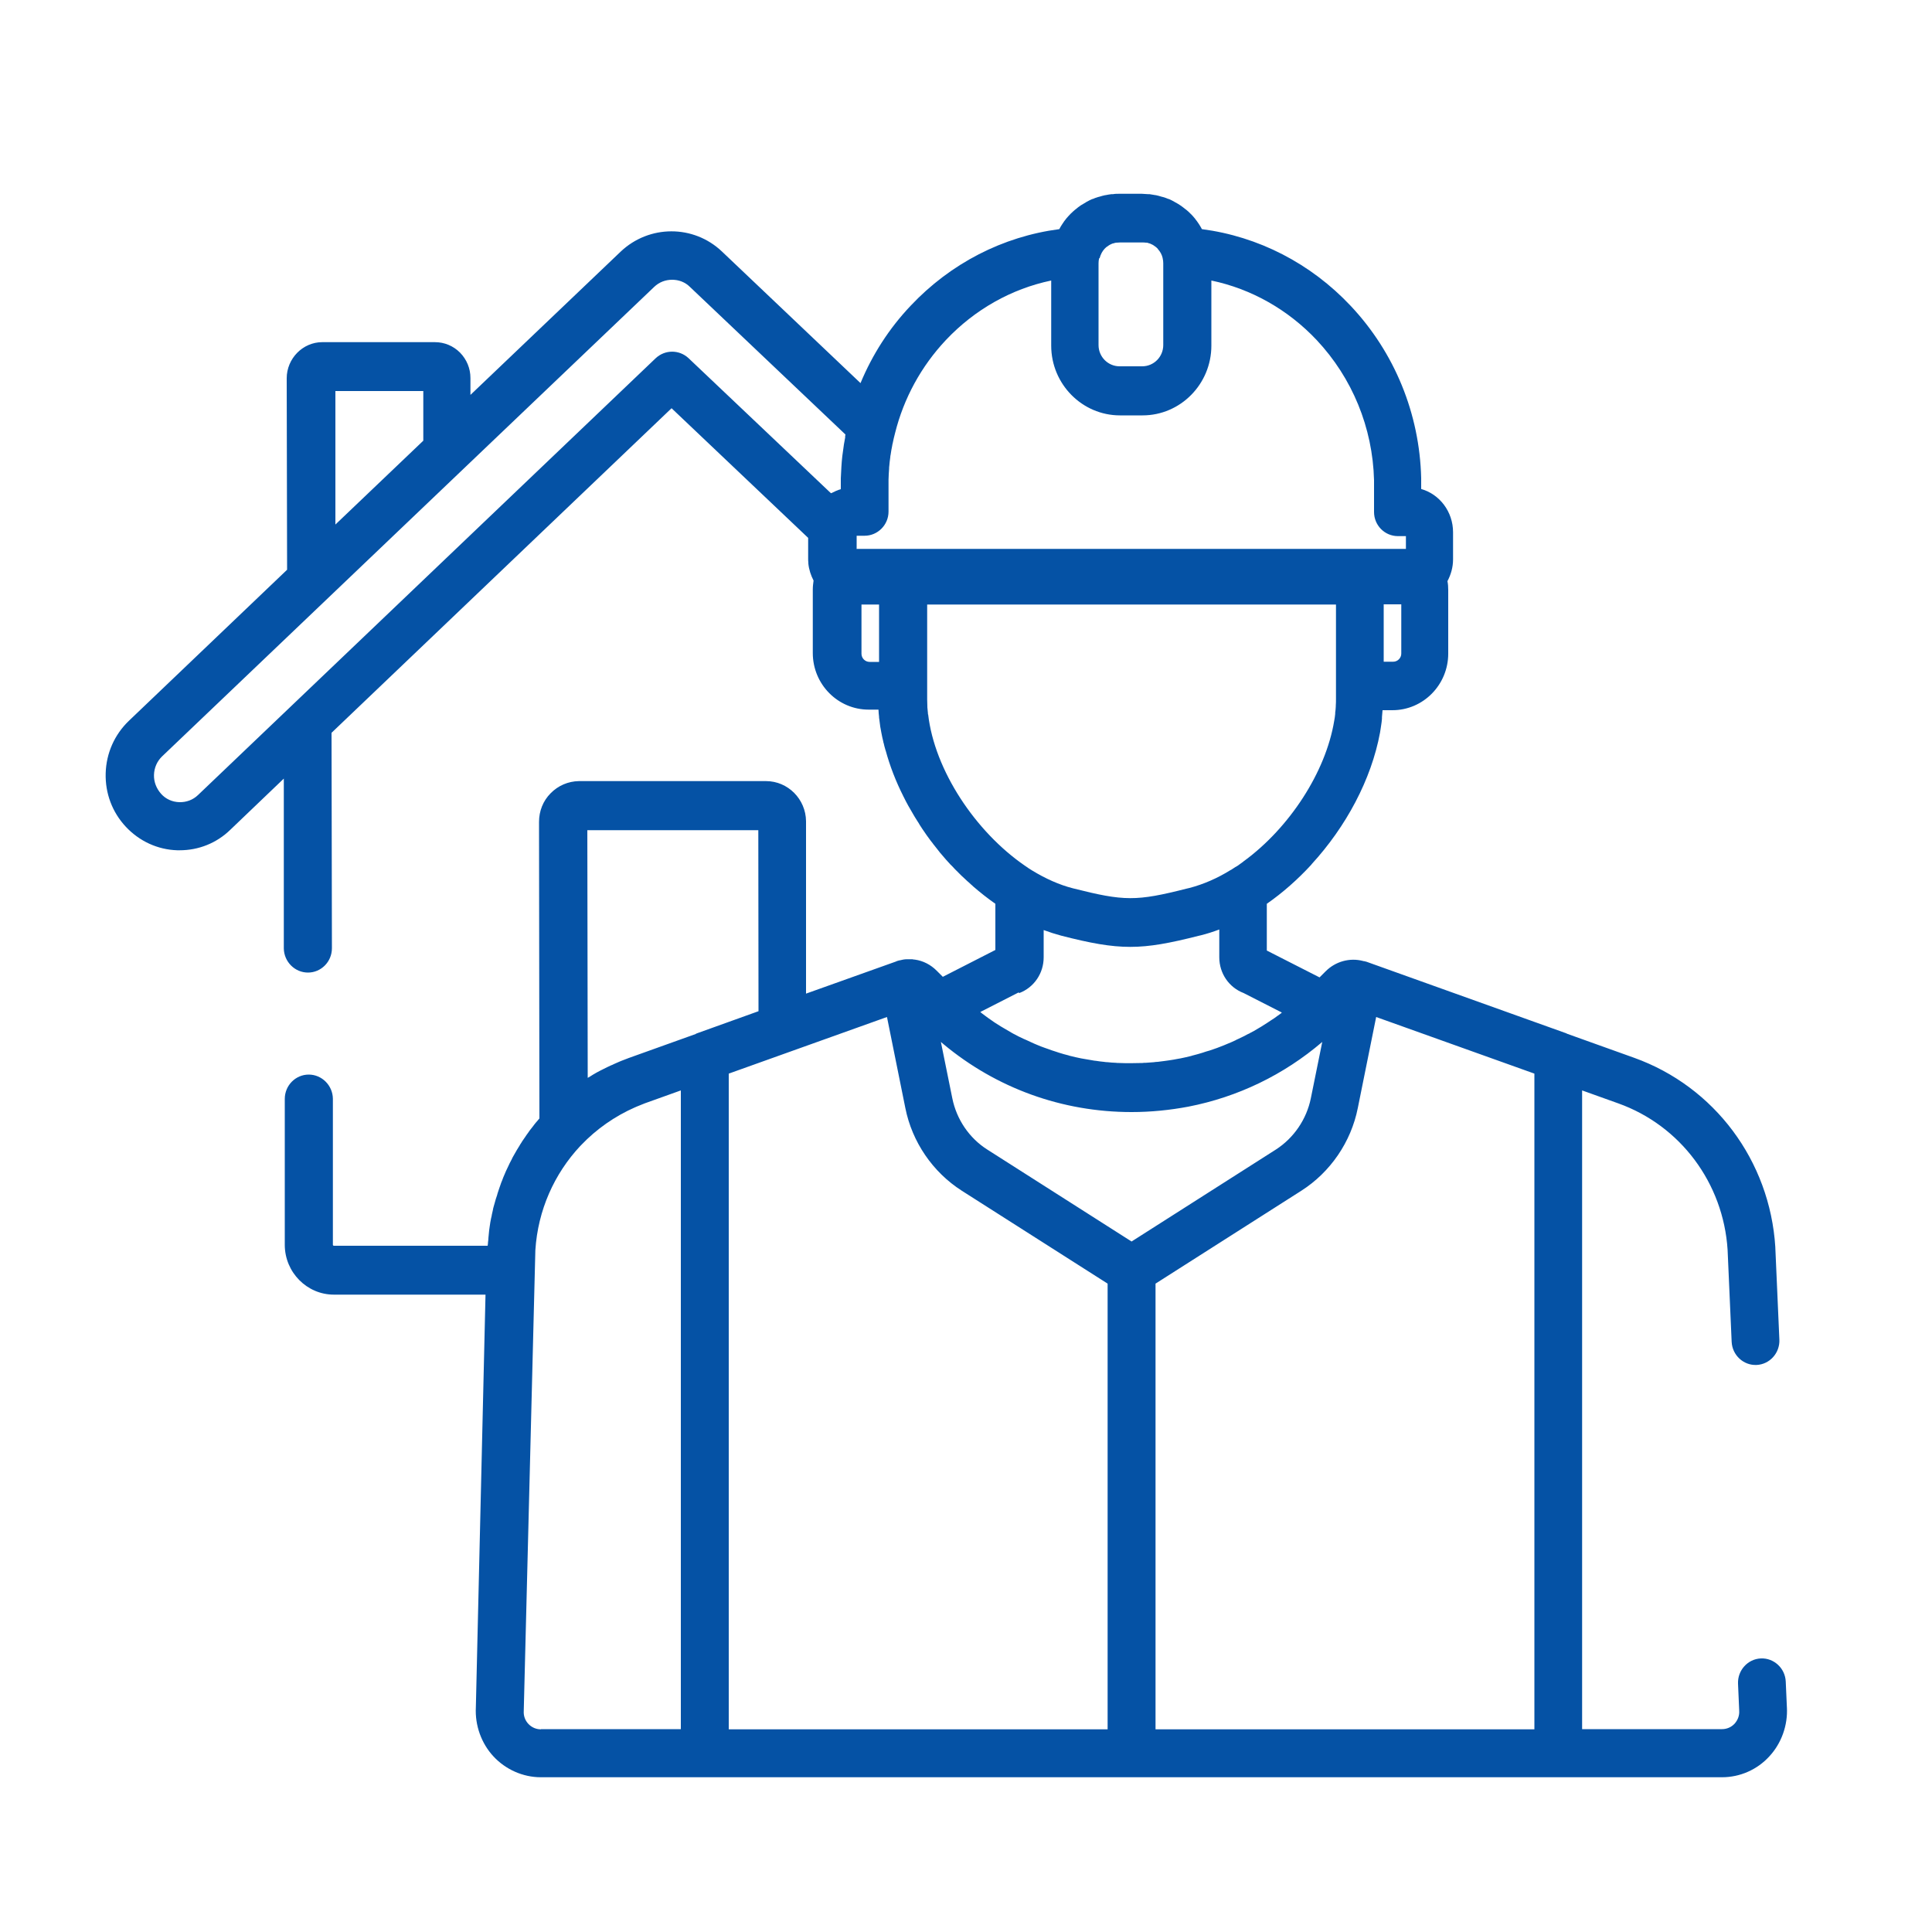 <?xml version="1.0" encoding="UTF-8"?>
<svg id="Layer_2" data-name="Layer 2" xmlns="http://www.w3.org/2000/svg" viewBox="0 0 100 100">
  <defs>
    <style>
      .cls-1 {
        fill: #0552a5;
      }

      .cls-1, .cls-2 {
        stroke-width: 0px;
      }

      .cls-2 {
        fill: none;
      }
    </style>
  </defs>
  <g id="Layer_1-2" data-name="Layer 1">
    <g>
      <path class="cls-1" d="m92.49,88.39l-.06-1.35c-.03-.69-.61-1.23-1.29-1.2-.68.03-1.21.62-1.18,1.31l.06,1.37s0,.02,0,.02c.02.25-.07.49-.24.68-.17.18-.4.28-.65.28h-7.24v-33.06l1.87.67c3.22,1.15,5.44,4.13,5.66,7.58l.21,4.76c.03.69.61,1.23,1.29,1.2.68-.03,1.21-.62,1.18-1.31l-.21-4.77s0-.02,0-.02c-.28-4.47-3.15-8.31-7.31-9.8l-3.46-1.24s-.04-.02-.06-.03l-10.33-3.7s0,0,0,0c-.04-.01-.08-.02-.12-.03-.02,0-.04,0-.06-.01-.68-.18-1.42.02-1.93.53l-.32.32-2.73-1.39v-2.42c.82-.57,1.6-1.26,2.3-2.02,0,0,.02-.02.02-.03,1.78-1.94,3.09-4.38,3.54-6.81.01-.06.02-.13.03-.19.01-.07.02-.13.03-.2.02-.11.03-.22.04-.33,0-.03,0-.05,0-.08.01-.12.02-.24.03-.36h.51c1.6,0,2.89-1.32,2.89-2.93v-3.29c0-.16-.01-.31-.04-.46.18-.34.29-.72.29-1.13v-1.4c0-1.07-.7-1.97-1.65-2.24v-.2c0-.12,0-.24,0-.36-.08-3.34-1.38-6.51-3.65-8.92-2.07-2.2-4.78-3.59-7.7-3.97-.04-.08-.09-.16-.14-.24-.01-.02-.03-.04-.04-.06-.05-.07-.1-.15-.16-.22,0-.01-.02-.02-.03-.04-.07-.08-.14-.17-.22-.24,0,0,0,0,0,0-.07-.07-.15-.15-.23-.21,0,0-.02-.02-.03-.02-.17-.14-.34-.26-.53-.36-.02,0-.03-.02-.05-.03-.09-.05-.19-.1-.28-.14,0,0-.01,0-.02,0-.09-.04-.18-.07-.28-.1-.03,0-.05-.02-.08-.02-.1-.03-.2-.06-.3-.08,0,0-.01,0-.02,0-.1-.02-.2-.03-.3-.05-.03,0-.06,0-.08,0-.11,0-.21-.02-.32-.02h-1.17c-.11,0-.22,0-.32.02-.03,0-.06,0-.08,0-.1.01-.2.03-.3.05,0,0-.01,0-.02,0-.1.02-.2.05-.3.08-.03,0-.05.02-.08.02-.09.03-.19.06-.27.1,0,0-.01,0-.02,0-.1.04-.19.09-.28.14-.02,0-.03.02-.05.03-.09.05-.18.11-.27.16,0,0,0,0,0,0-.09.06-.18.13-.26.2,0,0-.02.02-.03.02-.08.07-.16.14-.23.21,0,0,0,0,0,0-.08.08-.15.16-.22.24-.01.01-.02.02-.03.04-.06.07-.11.14-.16.22-.01.02-.03.04-.04.06-.05.08-.1.15-.14.24-2.92.38-5.63,1.77-7.7,3.97-1.11,1.17-1.98,2.53-2.59,4l-7.17-6.81c-1.47-1.4-3.77-1.39-5.24,0l-7.78,7.42v-.87c0-.5-.19-.96-.54-1.32-.35-.35-.81-.54-1.3-.54h-5.83c-1.01,0-1.84.85-1.84,1.87l.02,9.91-8.19,7.82c-.74.71-1.17,1.67-1.2,2.71s.34,2.02,1.04,2.77c.7.75,1.65,1.19,2.67,1.22.04,0,.08,0,.12,0,.98,0,1.91-.37,2.62-1.06l2.77-2.65v8.79c.01.69.57,1.25,1.25,1.25h0c.68,0,1.24-.56,1.24-1.26l-.02-11.15,17.6-16.8,7.07,6.71v1.07c0,.07,0,.14.01.22,0,.01,0,.03,0,.04.03.31.13.61.27.88-.02.15-.04.3-.04.46v3.29c0,1.62,1.3,2.93,2.89,2.93h.51c0,.12.02.25.03.37,0,.04,0,.07.01.11.01.1.03.21.04.31,0,.06.02.12.03.19.01.07.03.15.04.22.03.15.06.31.1.46,0,.03.01.06.02.08.02.1.05.21.08.31,0,.02.01.04.02.06.22.81.53,1.61.92,2.38,0,0,0,.02.01.02.15.31.32.61.5.91.02.04.05.08.07.12.05.08.1.16.15.24.04.06.08.12.11.18.04.07.09.13.13.2.08.12.16.23.24.35.04.05.07.1.11.15.06.08.12.17.19.25.03.05.07.09.1.13.09.11.17.22.26.33.01.02.02.03.04.05.1.12.2.23.3.35.04.04.07.08.11.12.07.08.14.16.22.23.04.04.08.09.12.13.09.09.18.18.27.27.06.06.13.13.2.19.05.05.11.1.17.16.07.06.14.12.2.18.04.03.07.06.11.1.37.32.75.62,1.15.9v2.39s-2.72,1.39-2.72,1.39l-.32-.32c-.31-.31-.7-.51-1.12-.57-.05,0-.09-.01-.14-.02-.05,0-.09,0-.14,0-.05,0-.09,0-.14,0-.13,0-.26.03-.38.06-.02,0-.05,0-.07.02-.04,0-.08.02-.12.04l-4.65,1.66v-8.92c-.01-1.15-.94-2.08-2.07-2.08h-9.69c-.55.01-1.07.23-1.46.63-.39.39-.6.92-.6,1.48l.02,15.35s0,0,0,0c-.03.04-.07.08-.1.12-.05.06-.11.12-.16.19-.03.04-.06.08-.09.12-.05.06-.1.13-.15.19-.03.04-.06.08-.09.13-.05.07-.1.13-.14.2-.03.04-.06.09-.09.13-.05.07-.09.13-.13.2-.03.04-.06.09-.08.13-.04.07-.09.14-.13.21-.03.05-.05.09-.08.14-.04.07-.08.14-.12.21-.03.05-.05.09-.07.14-.04.07-.07.14-.11.21-.02.05-.05.1-.07.15-.03.07-.07.14-.1.21-.02.05-.05.1-.07.16-.03.07-.06.14-.09.21-.02.05-.04.11-.06.16-.03.07-.06.14-.08.21-.02.06-.04.11-.06.17-.02.07-.05.14-.07.21-.02.06-.04.12-.05.17-.02.07-.05.14-.07.21-.02.06-.03.12-.05.18-.02.07-.04.14-.06.21-.02.06-.03.12-.04.18-.02.07-.03.14-.05.22-.01.06-.02.13-.04.19-.01.07-.03.14-.04.21-.01.07-.02.13-.03.2-.01.07-.02.14-.03.21,0,.07-.02.13-.02.2,0,.07-.02.14-.02.21,0,.07-.01.14-.02.21,0,.06-.01.13-.02.19h-7.96s-.05-.01-.05-.04v-7.57c-.01-.69-.57-1.25-1.25-1.25h0c-.68,0-1.24.56-1.24,1.26v7.57c.01,1.41,1.15,2.56,2.54,2.56h7.85s-.5,21.36-.5,21.36c-.05.93.28,1.86.91,2.54.63.68,1.53,1.08,2.45,1.08h61.14c.93,0,1.82-.39,2.45-1.08.63-.68.96-1.61.91-2.54Zm-19.96-54.56c0,.23-.19.42-.42.42h-.49v-2.97h.91v2.55Zm-15.61-20.47s0,0,0-.01c.05-.18.13-.34.25-.47,0,0,0,0,0,0,.04-.04.08-.08.12-.11,0,0,.01,0,.02-.01.09-.07.18-.12.29-.16,0,0,.02,0,.02,0,.05-.02.1-.03.15-.04,0,0,.02,0,.03,0,.05,0,.11-.01.17-.01h1.17c.06,0,.11,0,.17.01,0,0,.02,0,.03,0,.05,0,.1.02.15.04,0,0,.02,0,.02,0,.1.04.2.09.28.16,0,0,.01,0,.02.01.04.03.08.07.12.11,0,0,0,0,0,.01.12.13.21.29.25.47,0,0,0,0,0,.01.02.08.03.17.03.26v4.23c0,.61-.49,1.1-1.09,1.1h-1.17c-.6,0-1.09-.49-1.09-1.1v-4.23h0c0-.09.01-.18.03-.26Zm-35.01,6.87v2.58s-4.55,4.34-4.55,4.34v-6.91s4.55,0,4.55,0Zm21.84,2.39c-.02.13-.05.26-.07.39-.01.07-.02.15-.03.22-.02.12-.03.24-.05.36-.01.1-.02.2-.03.3,0,.09-.02.19-.02.28-.01.2-.02.39-.03.59,0,.12,0,.24,0,.36v.2s0,0,0,0c-.08.02-.15.05-.22.08-.02,0-.05.02-.07.03-.06.03-.13.06-.19.09,0,0-.02,0-.03.01l-7.37-6.99c-.48-.45-1.22-.45-1.7,0l-23.69,22.61c-.26.25-.6.38-.97.37-.36-.01-.7-.16-.94-.43s-.38-.61-.37-.98c.01-.37.16-.71.42-.96l25.47-24.3c.26-.25.59-.37.93-.37s.67.12.92.37l8.05,7.64s-.01.08-.02.12Zm1.26,11.64c-.23,0-.42-.19-.42-.42v-2.55h.91v2.97h-.49Zm-.67-5.87v-.66h.41c.68,0,1.24-.56,1.24-1.25v-1.36c0-.1,0-.2,0-.29,0-.19.02-.38.03-.57,0-.05,0-.1.01-.15.01-.15.03-.29.05-.44,0-.05.01-.1.02-.14.02-.16.05-.31.08-.46,0-.03.01-.07.02-.1.04-.19.08-.38.13-.56,0,0,0,0,0,0,.45-1.8,1.35-3.45,2.63-4.81,1.49-1.58,3.39-2.65,5.45-3.08v3.37c0,1.99,1.6,3.61,3.56,3.61h1.17c1.96,0,3.56-1.62,3.56-3.61v-3.37c2.06.43,3.96,1.5,5.45,3.08,1.84,1.96,2.9,4.53,2.97,7.25,0,.1,0,.2,0,.29v1.36c0,.69.55,1.25,1.24,1.25h.41v.66h-28.44Zm3.69,8.59s0-.04,0-.06c-.01-.11-.02-.21-.03-.31,0-.02,0-.03,0-.05,0-.12-.01-.24-.01-.36v-4.91h21.16v4.88c0,.12,0,.24-.01.36,0,.01,0,.03,0,.04,0,.11-.02.21-.03.32,0,.02,0,.04,0,.06-.01.12-.03.24-.05.35,0,0,0,0,0,0-.44,2.68-2.33,5.55-4.66,7.26-.02.01-.03.02-.05.04-.07.05-.15.11-.22.16-.04.03-.08.06-.12.08-.02.01-.04.03-.07.04-.08.05-.15.1-.23.15,0,0,0,0-.01,0-.69.43-1.41.74-2.13.93l-.13.03c-2.64.67-3.25.66-5.9-.01-.71-.18-1.42-.5-2.11-.92,0,0,0,0,0,0-.03-.02-.05-.03-.08-.05-.08-.05-.16-.1-.24-.16-.02-.01-.04-.03-.06-.04-2.56-1.76-4.68-4.94-5.01-7.84Zm4.73,14.42c.76-.29,1.26-1.02,1.26-1.85v-1.41c.3.11.61.21.91.29,1.52.39,2.55.58,3.57.58s2.03-.19,3.53-.57l.13-.03c.32-.08.63-.18.95-.3v1.44c0,.83.5,1.56,1.26,1.85l1.98,1.01s-.05.04-.07.06c-.05.04-.11.08-.17.12-.1.08-.21.15-.32.22-.06.04-.12.08-.18.12-.11.07-.22.14-.33.21-.06.03-.11.07-.17.1-.13.08-.27.16-.41.23-.03.02-.06.04-.1.05-.17.09-.34.18-.52.26-.05.02-.09.04-.14.07-.13.06-.26.12-.39.17-.06.03-.13.05-.19.08-.12.05-.24.09-.36.14-.07.02-.13.05-.2.07-.12.04-.25.09-.38.12-.06.02-.12.04-.18.06-.17.05-.33.1-.5.14-.02,0-.04.01-.06.02-.19.05-.38.09-.57.13-.05.01-.11.02-.17.03-.14.03-.28.05-.41.07-.07.01-.14.02-.21.03-.13.02-.26.03-.39.05-.07,0-.14.01-.21.02-.14.01-.28.02-.41.03-.06,0-.12,0-.18.01-.2,0-.4.01-.6.01s-.4,0-.6-.01c-.06,0-.12,0-.18-.01-.14,0-.28-.02-.41-.03-.07,0-.14-.01-.21-.02-.13-.01-.26-.03-.39-.05-.07,0-.14-.02-.21-.03-.14-.02-.28-.05-.41-.07-.06-.01-.11-.02-.17-.03-.19-.04-.38-.08-.57-.13-.02,0-.04-.01-.06-.02-.17-.04-.34-.09-.5-.14-.06-.02-.12-.04-.18-.06-.13-.04-.25-.08-.38-.13-.07-.02-.13-.05-.2-.07-.12-.04-.24-.09-.36-.14-.06-.03-.13-.05-.19-.08-.13-.06-.26-.12-.39-.18-.05-.02-.09-.04-.14-.06-.18-.08-.35-.17-.52-.26-.03-.02-.06-.03-.09-.05-.14-.08-.28-.16-.41-.24-.06-.03-.11-.07-.17-.1-.11-.07-.22-.14-.33-.21-.06-.04-.12-.08-.17-.12-.11-.07-.21-.15-.32-.23-.05-.04-.11-.08-.16-.12-.02-.02-.05-.04-.07-.06l1.98-1.01Zm-24.76,38.11c-.25,0-.48-.1-.65-.28-.17-.18-.26-.42-.24-.68,0,0,0-.02,0-.02l.6-23.82c.13-2.07.98-3.96,2.33-5.4.01-.01.03-.02.04-.04.79-.83,1.75-1.5,2.8-1.96.02,0,.04-.02.07-.03.14-.06.28-.11.42-.17l1.87-.67v33.06h-7.24Zm8.01-35.99l-3.46,1.24c-.13.05-.26.1-.39.15-.04.02-.08.03-.12.05-.03.01-.06.03-.09.04-.05.02-.11.05-.16.07-.06.03-.12.06-.18.08-.06.03-.13.06-.19.09-.06.03-.12.06-.18.09-.06.03-.12.06-.18.09-.06.03-.11.06-.17.09-.06.04-.13.07-.19.11-.05.03-.11.07-.16.1-.04.02-.08.05-.12.07l-.02-12.82h8.85s.01,9.37.01,9.37l-3.2,1.15s-.04.02-.06.03Zm1.71,35.99v-33.94l8.19-2.93.95,4.71c.35,1.76,1.42,3.32,2.92,4.28l7.55,4.81v23.07h-19.61Zm13.38-30.01c-.93-.59-1.59-1.56-1.81-2.66l-.59-2.91s.09.08.14.12c2.73,2.27,6.13,3.51,9.73,3.51,1,0,1.98-.1,2.94-.28,2.56-.5,4.93-1.64,6.93-3.35l-.59,2.91c-.22,1.09-.88,2.06-1.81,2.66l-7.47,4.76-7.47-4.76Zm28.32,30.01h-19.61v-23.07l7.55-4.81c1.5-.96,2.57-2.52,2.92-4.28l.95-4.71,8.19,2.93v33.94h0Z"/>
      <rect class="cls-2" width="100" height="100"/>
    </g>
  </g>
</svg>